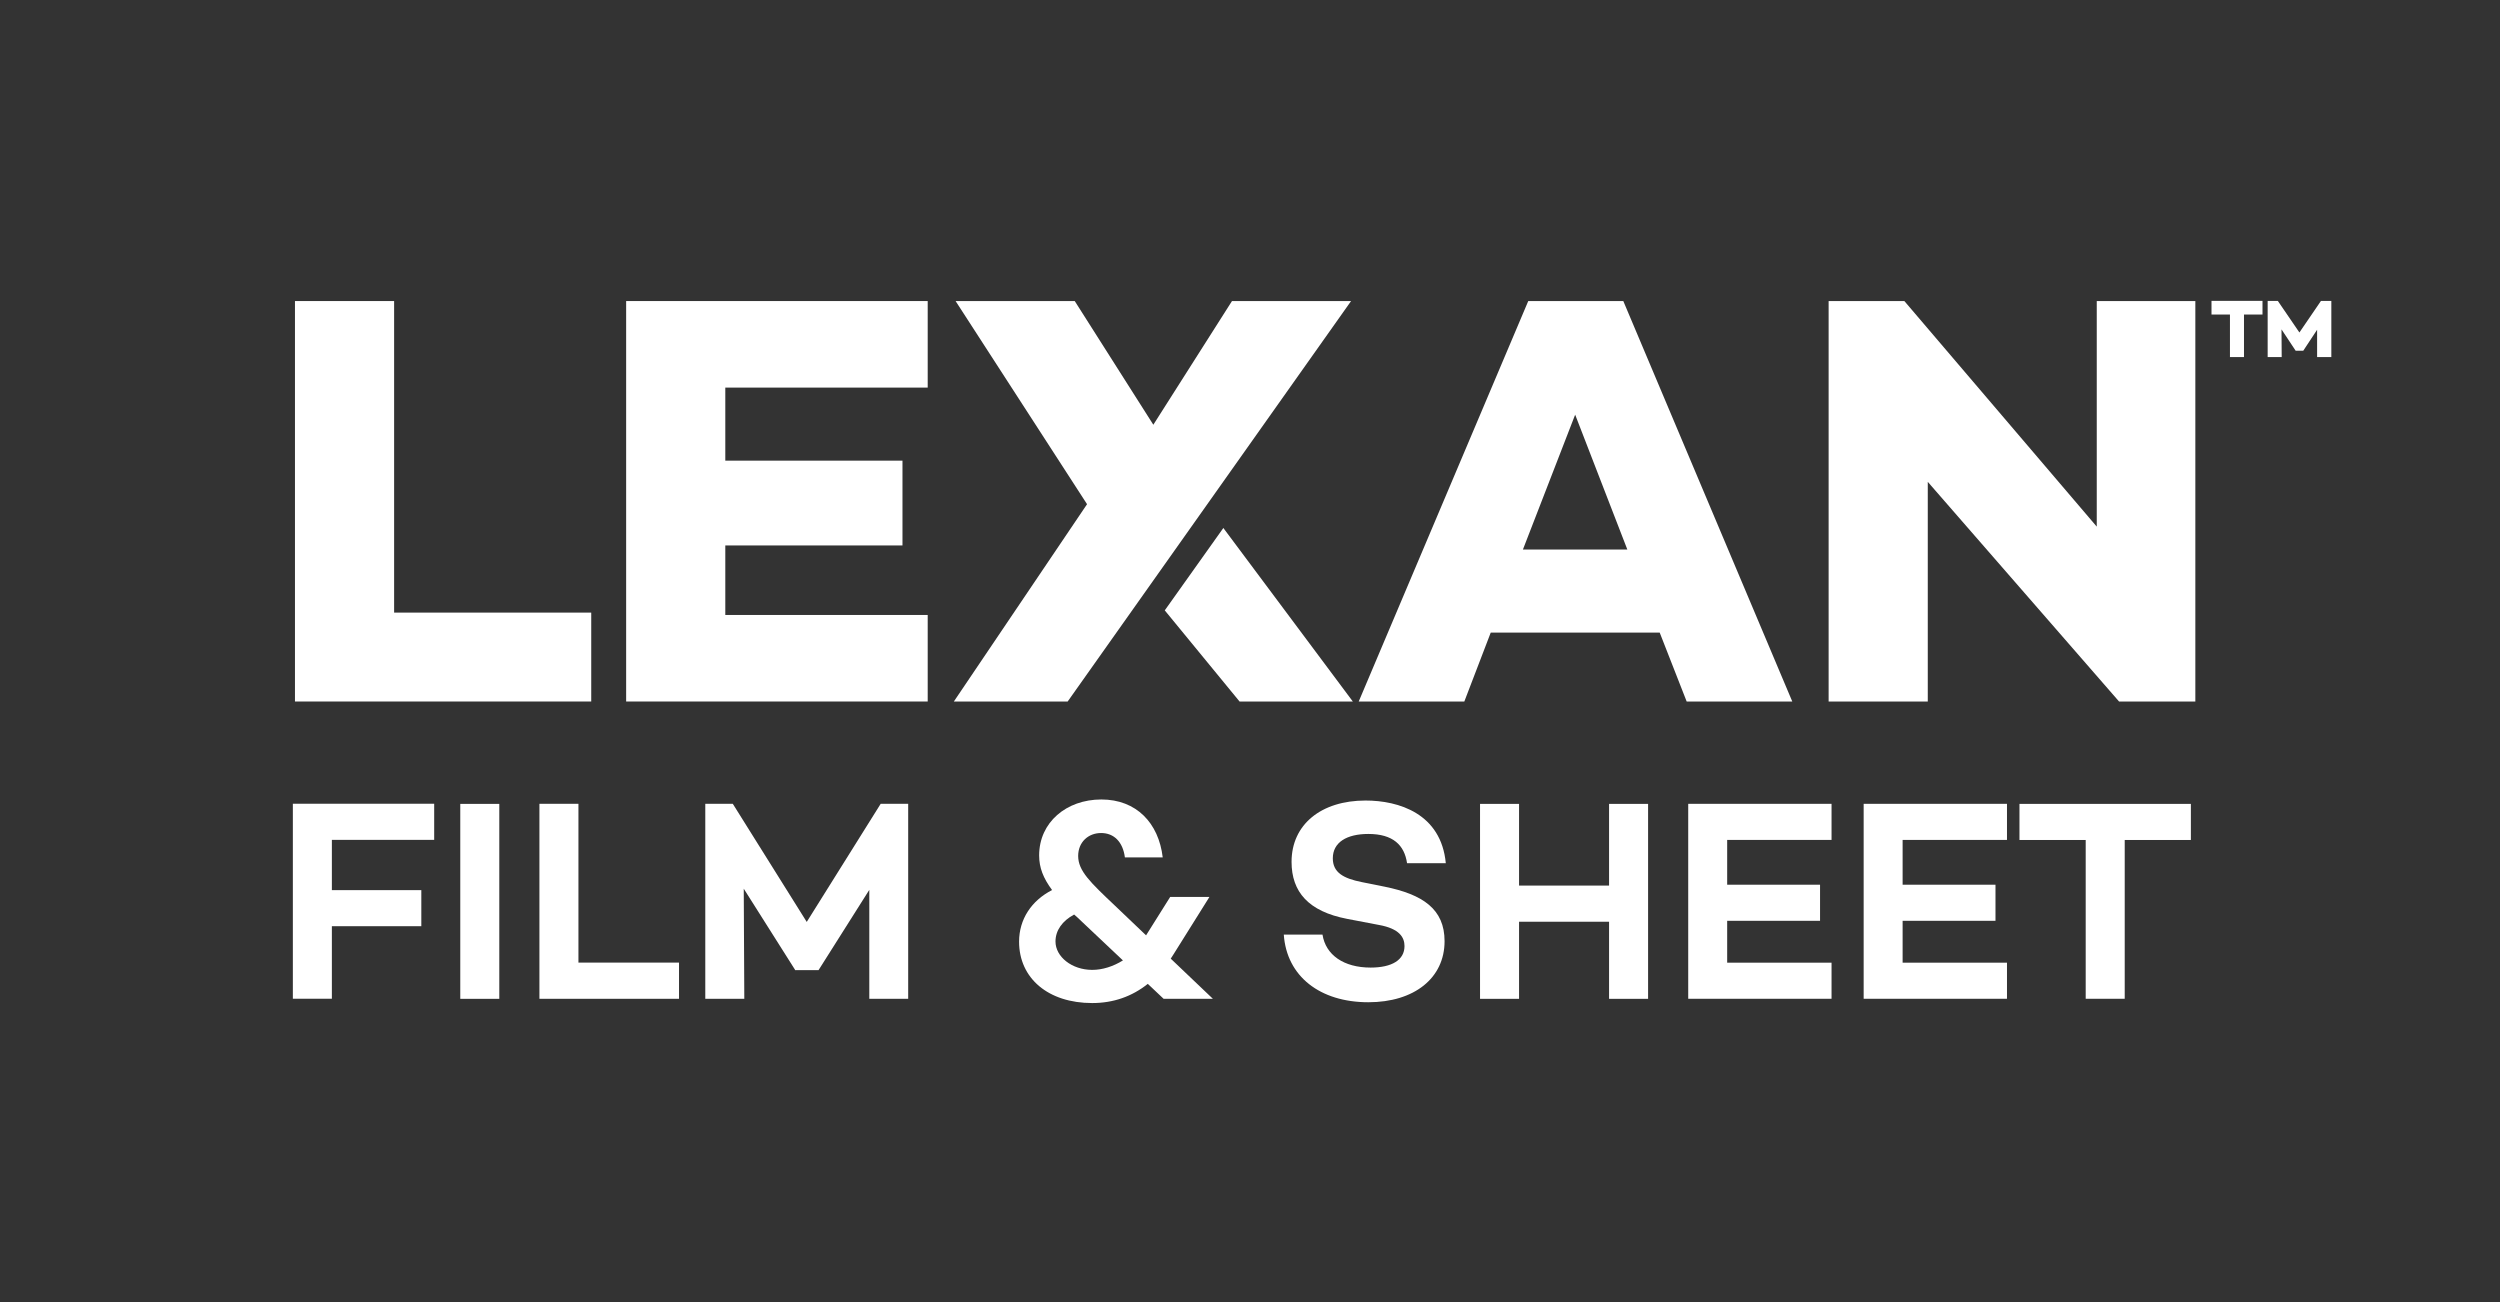 <?xml version="1.0" encoding="UTF-8"?><svg id="Laag_1" xmlns="http://www.w3.org/2000/svg" viewBox="0 0 402.42 209.6"><rect x="0" y="0" width="402.42" height="209.6" fill="#333333" stroke="none"/><defs><style>.cls-1{fill:#fff;stroke-width:0px;}</style></defs><path class="cls-1" d="M232.72,138.95h-6.23c-.42-2.91-2.26-4.71-6.23-4.71-3.46,0-5.72,1.34-5.72,3.92,0,2.26,1.66,3.23,4.66,3.83l3.69.74c6.14,1.25,9.64,3.6,9.64,8.77,0,5.95-4.89,9.83-12.27,9.83-7.75,0-13.15-4.15-13.61-10.89h6.23c.51,3.28,3.42,5.31,7.75,5.31,3.46,0,5.45-1.25,5.45-3.46,0-1.38-.78-2.81-4.15-3.41l-5.08-.97c-6.23-1.2-8.95-4.34-8.95-9.18,0-6,4.75-9.87,11.91-9.87,5.31,0,12.18,2.08,12.92,10.11Z"/><path class="cls-1" d="M265.29,129.4v31.38h-6.28v-12.41h-14.49v12.41h-6.28v-31.38h6.28v13.15h14.49v-13.15h6.28Z"/><path class="cls-1" d="M278.02,135.21v7.2h14.95v5.81h-14.95v6.74h16.8v5.81h-23.07v-31.38h23.07v5.81h-16.8Z"/><path class="cls-1" d="M306.26,135.21v7.2h14.95v5.81h-14.95v6.74h16.8v5.81h-23.07v-31.38h23.07v5.81h-16.8Z"/><path class="cls-1" d="M352.67,135.21h-10.66v25.56h-6.28v-25.56h-10.66v-5.81h27.59v5.81Z"/><path class="cls-1" d="M187.3,160.77l-2.54-2.4c-2.54,2.03-5.54,3.09-8.95,3.09-7.06,0-11.77-3.97-11.77-9.88,0-3.6,1.98-6.6,5.31-8.31-1.43-1.94-2.08-3.6-2.08-5.58,0-5.31,4.38-9,10.01-9s9.23,3.78,9.88,9.32h-6.09c-.32-2.49-1.75-3.92-3.83-3.92s-3.69,1.48-3.69,3.69c0,2.4,1.94,4.24,5.95,8.03l4.98,4.75,3.88-6.18h6.32l-5.81,9.28c-.14.23-.28.46-.42.65l6.78,6.46h-7.94ZM180.75,154.59l-6.6-6.23c-.42-.42-.83-.79-1.25-1.15-1.89,1.02-3,2.54-3,4.34,0,2.45,2.63,4.57,5.91,4.57,1.66,0,3.37-.55,4.94-1.52Z"/><path class="cls-1" d="M53.42,135.21v8.07h14.4v5.81h-14.4v11.67h-6.28v-31.38h22.75v5.81h-16.47Z"/><path class="cls-1" d="M80.37,129.4v31.38h-6.28v-31.38h6.28Z"/><path class="cls-1" d="M109.3,154.96v5.81h-22.47v-31.38h6.28v25.56h16.2Z"/><path class="cls-1" d="M146.21,160.77h-6.28v-17.53l-8.17,12.92h-3.78v-.05l-8.26-13.06.09,17.72h-6.28v-31.38h4.43l11.9,19.01,11.9-19.01h4.43v31.38Z"/><polygon class="cls-1" points="47.48 48.46 47.48 112.92 95.17 112.92 95.17 98.61 63.44 98.61 63.44 48.46 47.48 48.46"/><polygon class="cls-1" points="100.79 48.46 100.79 112.92 149.33 112.92 149.33 98.99 116.75 98.99 116.75 87.8 145.27 87.8 145.27 74.15 116.75 74.15 116.75 62.39 149.33 62.39 149.33 48.46 100.79 48.46"/><path class="cls-1" d="M253.55,66.75l8.4,21.71h-16.81l8.41-21.71ZM246,48.46l-27.29,64.46h17l4.25-11.09h27.2l4.34,11.09h17l-27.2-64.46h-15.3Z"/><polygon class="cls-1" points="337.51 48.46 337.51 84.77 306.54 48.46 294.35 48.46 294.35 112.92 310.31 112.92 310.31 77.56 341.1 112.92 353.38 112.92 353.38 48.46 337.51 48.46"/><polygon class="cls-1" points="198.31 48.46 185.65 68.37 173 48.46 153.82 48.46 174.98 81.16 153.54 112.92 171.86 112.92 217.48 48.46 198.31 48.46"/><polygon class="cls-1" points="187.49 98.25 199.53 112.92 217.76 112.92 196.92 84.99 187.49 98.25"/><path class="cls-1" d="M364.18,50.63h-2.97v6.85h-2.26v-6.85h-2.97v-2.2h8.21v2.2ZM375.27,57.48h-2.29v-4.4l-2.23,3.38h-1.24v-.03l-2.26-3.41.03,4.46h-2.26v-9.04h1.64l3.47,5.08,3.47-5.08h1.67v9.04Z"/></svg>